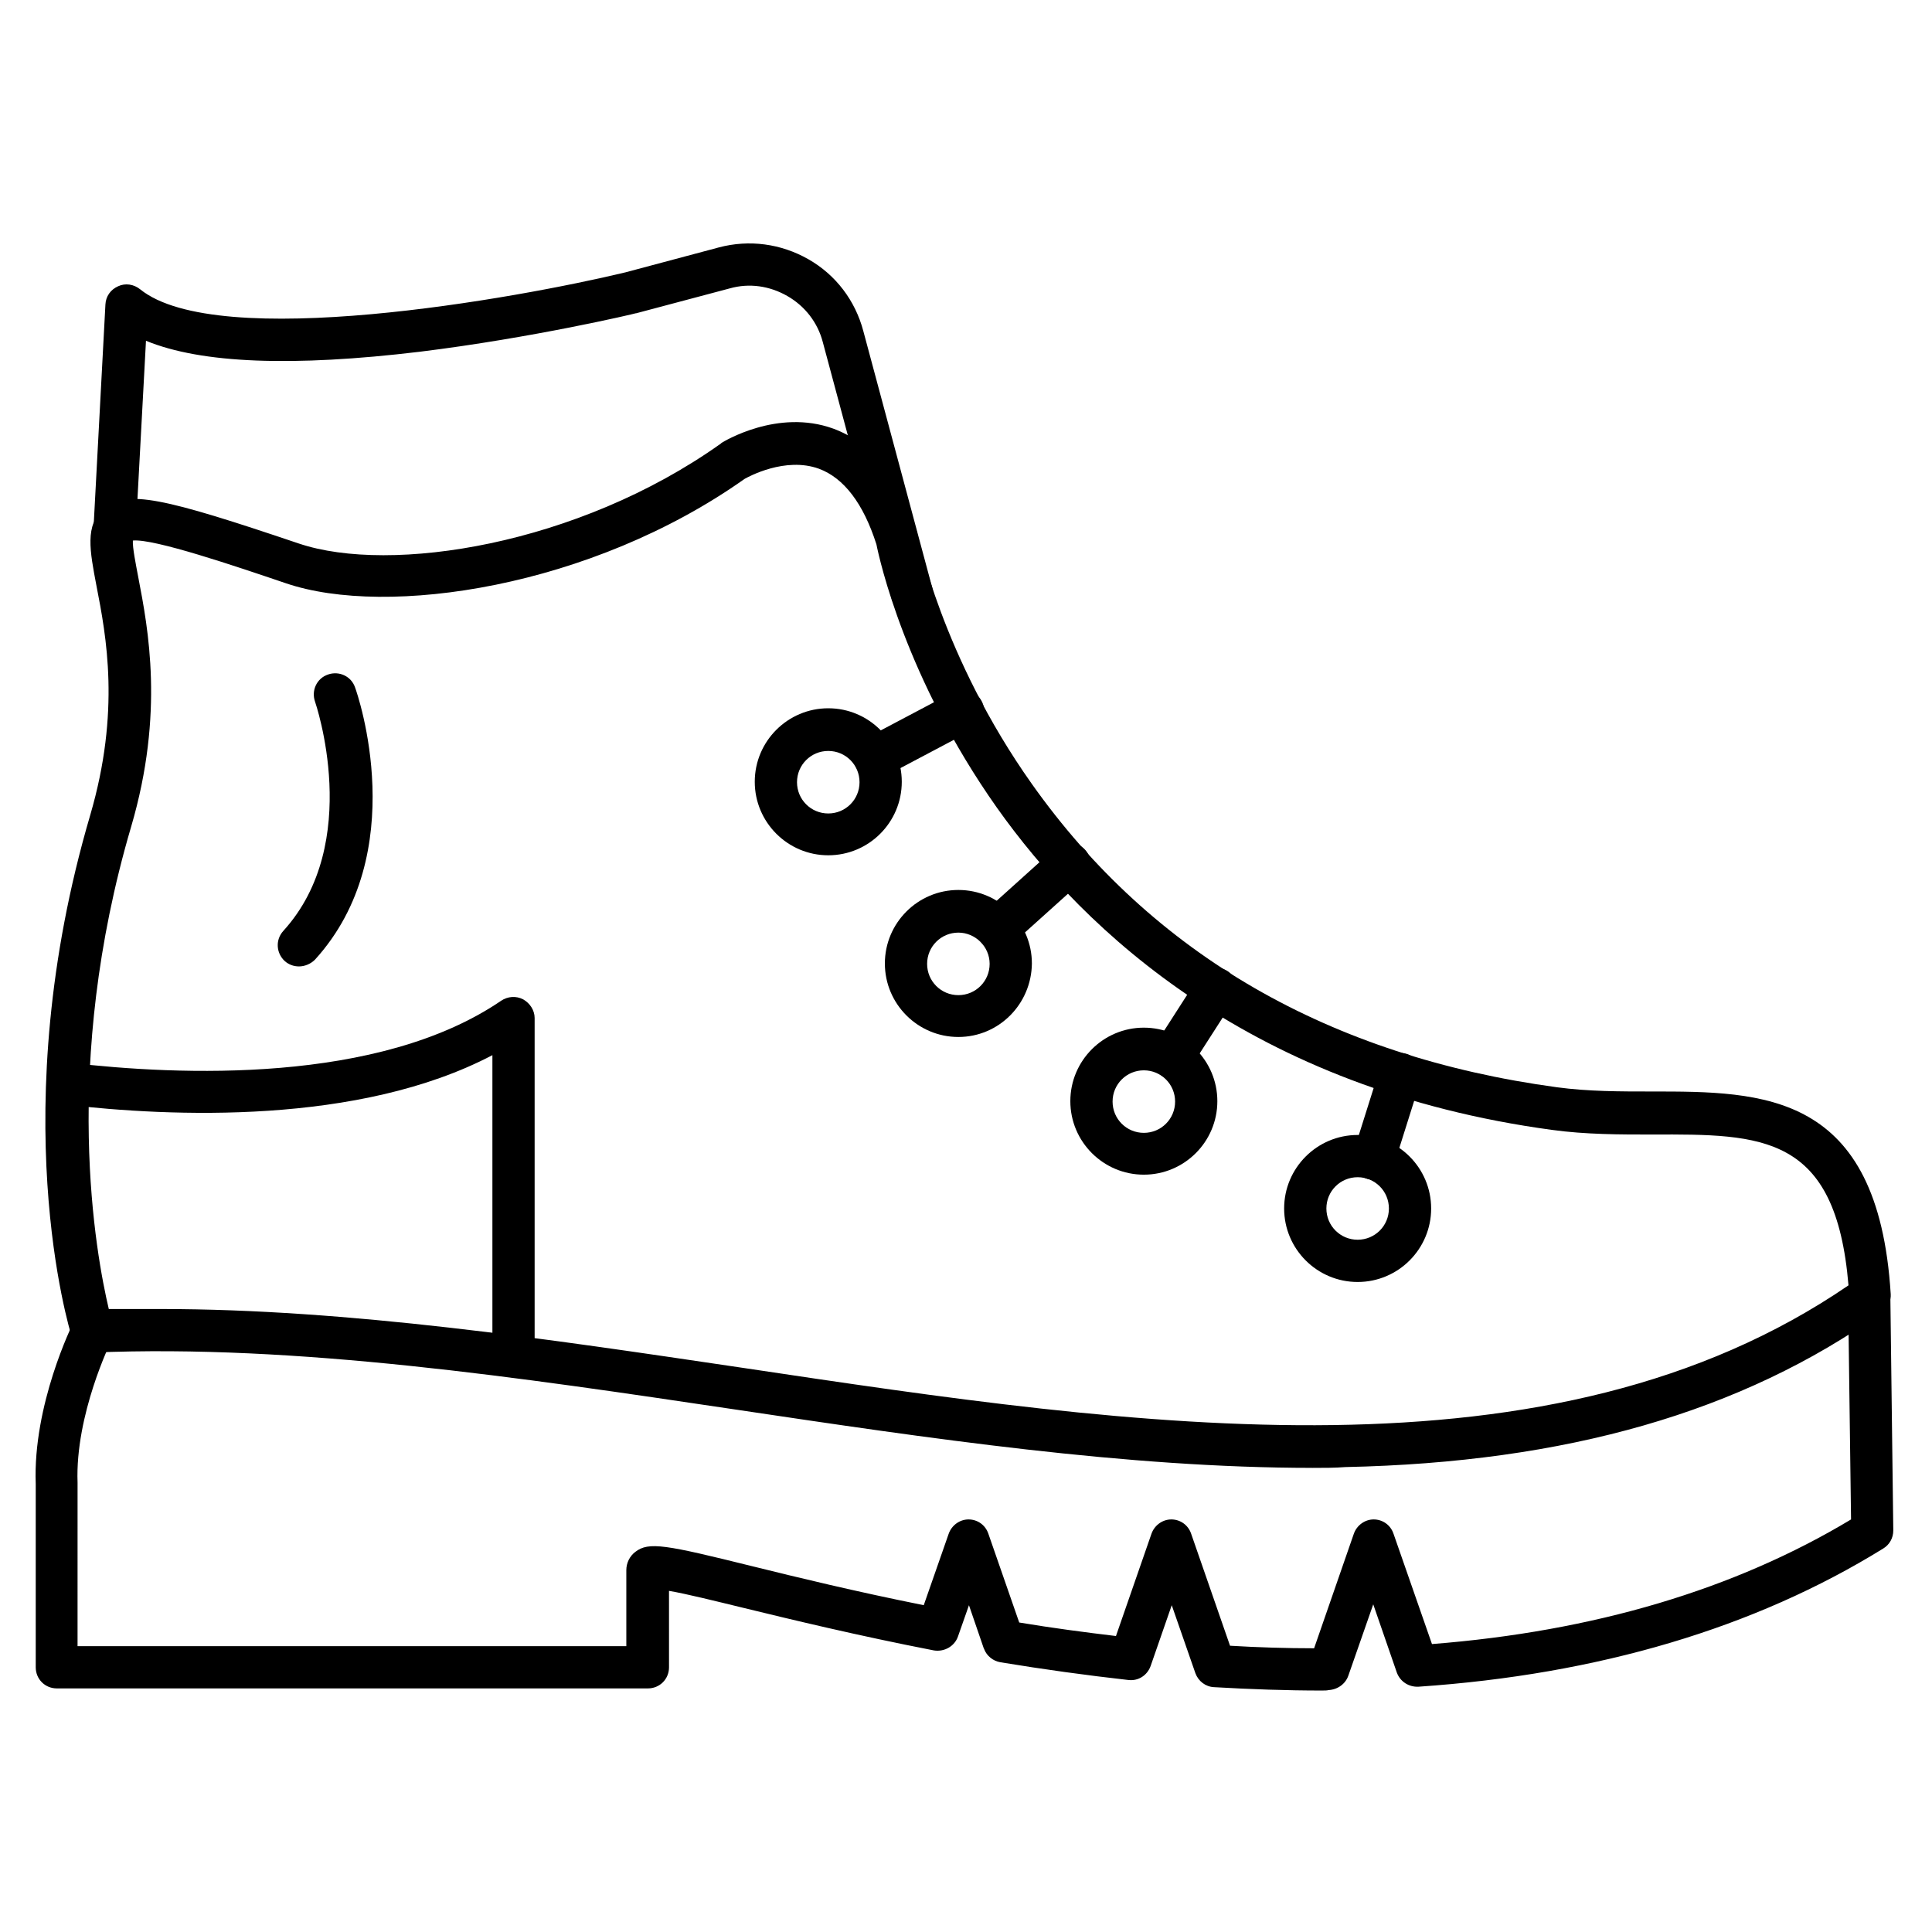 <?xml version="1.0" encoding="UTF-8"?>
<!-- Uploaded to: ICON Repo, www.iconrepo.com, Generator: ICON Repo Mixer Tools -->
<svg fill="#000000" width="800px" height="800px" version="1.1" viewBox="144 144 512 512" xmlns="http://www.w3.org/2000/svg">
 <g>
  <path d="m494.27 592.01c-9.293 0-18.922-0.336-28.551-0.895-2.238-0.113-4.141-1.566-4.926-3.695l-6.269-18.023-5.598 16.121c-0.895 2.465-3.246 4.031-5.934 3.695-10.973-1.23-22.391-2.801-33.922-4.703-1.902-0.336-3.582-1.68-4.254-3.469 0-0.113-0.113-0.223-0.113-0.223l-3.918-11.418-2.91 8.285c-0.895 2.574-3.582 4.141-6.383 3.695-20.152-3.918-37.73-8.172-50.605-11.309-7.391-1.793-15.004-3.695-19.594-4.477l0.004 20.254c0 3.137-2.465 5.598-5.598 5.598h-156.63c-3.137 0-5.598-2.465-5.598-5.598v-48.59c-0.785-20.938 9.629-42.098 10.078-42.992 1.344-2.801 4.703-3.918 7.5-2.465 2.801 1.344 3.918 4.703 2.465 7.5-0.113 0.223-9.629 19.594-8.957 37.617v0.223l-0.004 43.109h145.43v-20.152c0-1.902 0.895-3.695 2.352-4.812 3.582-2.801 8.062-1.902 31.125 3.805 11.754 2.91 27.43 6.719 45.344 10.301l6.606-18.922c0.785-2.238 2.91-3.805 5.262-3.805s4.477 1.457 5.262 3.805l8.172 23.512c8.734 1.457 17.242 2.574 25.637 3.582l9.406-27.094c0.785-2.238 2.91-3.805 5.262-3.805 2.352 0 4.477 1.457 5.262 3.805l10.301 29.668c7.5 0.449 15.004 0.672 22.281 0.672l10.523-30.34c0.785-2.238 2.91-3.805 5.262-3.805 2.352 0 4.477 1.457 5.262 3.805l10.188 29.223c42.879-3.359 80.16-14.441 111.06-33.027l-0.785-59.336c0-3.137 2.465-5.598 5.484-5.711h0.113c3.023 0 5.598 2.465 5.598 5.484l0.785 62.473c0 2.016-1.008 3.805-2.688 4.812-34.035 21.047-75.461 33.363-123.15 36.609-2.574 0.113-4.812-1.344-5.711-3.695l-6.269-18.137-6.606 18.922c-0.785 2.238-2.91 3.695-5.262 3.805-0.336 0.117-1.008 0.117-1.793 0.117z"/>
  <path d="m491.8 533c-49.148 0-101.77-7.836-152.82-15.449-57.211-8.508-116.32-17.352-170.29-15.113-2.574 0.113-4.812-1.457-5.598-3.918-0.785-2.465-18.25-60.008 4.812-138.49 8.062-27.543 4.254-47.469 1.68-60.68-1.793-9.406-3.137-16.234 1.902-20.488 6.047-5.262 15.898-2.91 51.723 9.18 24.293 8.172 73.891 0.449 111.73-26.422 0.113-0.113 0.223-0.113 0.223-0.223 0.559-0.336 14.891-9.18 29.668-3.805 10.078 3.695 17.578 12.988 22.168 27.43 0.113 0.223 0.113 0.449 0.113 0.672 0.113 0.336 6.383 32.242 30.34 66.055 32.02 45.23 78.93 72.211 139.16 80.387 8.285 1.121 16.793 1.121 25.078 1.121 29.559 0 60.008 0 63.367 53.629 0.113 1.902-0.785 3.805-2.352 4.926-37.172 26.422-83.633 39.746-142.19 40.977-2.684 0.215-5.703 0.215-8.727 0.215zm-305.2-42.098c49.711 0 102.66 7.949 154.05 15.562 105.46 15.785 214.51 32.02 293.22-21.832-3.359-40.082-22.84-40.082-51.949-39.969-8.621 0-17.688 0-26.645-1.23-79.266-10.746-123.71-52.395-147.11-85.422-24.184-34.258-31.125-65.832-31.906-69.75-3.469-10.859-8.621-17.578-15.227-20.039-8.957-3.246-18.695 2.129-19.703 2.688-40.645 28.77-94.719 36.832-121.59 27.652-13.211-4.477-34.93-11.867-40.527-11.309-0.113 1.902 0.785 6.269 1.457 9.852 2.574 13.434 6.941 35.828-1.902 65.941-18.695 63.48-9.293 113.64-5.934 127.86h13.766z"/>
  <path d="m280.09 509.05c-3.137 0-5.598-2.465-5.598-5.598v-79.824c-35.379 18.586-85.312 16.348-113.19 13.098-3.023-0.336-5.262-3.137-4.926-6.156 0.336-3.023 3.137-5.262 6.156-4.926 28.773 3.359 81.84 5.711 114.31-16.457 1.68-1.121 3.918-1.344 5.82-0.336 1.793 1.008 3.023 2.91 3.023 4.926v89.68c0 3.129-2.578 5.594-5.598 5.594z"/>
  <path d="m503.79 483.74c-10.746 0-19.48-8.734-19.48-19.48 0-10.746 8.734-19.48 19.48-19.48s19.48 8.734 19.48 19.48c0 10.75-8.734 19.48-19.48 19.48zm0-27.766c-4.59 0-8.285 3.695-8.285 8.285 0 4.59 3.695 8.285 8.285 8.285s8.285-3.695 8.285-8.285c-0.004-4.59-3.695-8.285-8.285-8.285z"/>
  <path d="m363.5 370.66c-10.746 0-19.48-8.734-19.48-19.48s8.734-19.48 19.48-19.48 19.48 8.734 19.48 19.48c0 10.75-8.73 19.48-19.48 19.48zm0-27.652c-4.59 0-8.285 3.695-8.285 8.285s3.695 8.285 8.285 8.285 8.285-3.695 8.285-8.285-3.695-8.285-8.285-8.285z"/>
  <path d="m447.13 455.3c-10.746 0-19.48-8.734-19.48-19.48 0-10.746 8.734-19.48 19.48-19.48 10.746 0 19.48 8.734 19.48 19.48 0 10.75-8.734 19.48-19.48 19.48zm0-27.652c-4.59 0-8.285 3.695-8.285 8.285s3.695 8.285 8.285 8.285c4.59 0 8.285-3.695 8.285-8.285s-3.695-8.285-8.285-8.285z"/>
  <path d="m397.98 418.81c-10.746 0-19.48-8.734-19.48-19.48s8.734-19.48 19.48-19.48 19.48 8.734 19.48 19.48c-0.113 10.746-8.734 19.48-19.48 19.48zm0-27.656c-4.59 0-8.285 3.695-8.285 8.285s3.695 8.285 8.285 8.285 8.285-3.695 8.285-8.285-3.809-8.285-8.285-8.285z"/>
  <path d="m385.67 306.74c-2.465 0-4.703-1.68-5.375-4.141l-18.25-67.957c-1.344-5.148-4.703-9.516-9.406-12.203s-10.078-3.469-15.227-2.016l-24.855 6.606h-0.113c-0.223 0.113-27.207 6.492-57.211 10.188-33.586 4.031-57.883 3.137-72.547-2.91l-2.688 49.934c-0.113 3.137-2.801 5.484-5.934 5.262-3.137-0.113-5.484-2.801-5.262-5.934l3.137-58.891c0.113-2.129 1.344-3.918 3.359-4.812 1.902-0.895 4.141-0.559 5.82 0.785 20.602 16.684 99.754 2.465 128.64-4.477l24.742-6.606c8.062-2.129 16.457-1.008 23.734 3.137 7.277 4.141 12.426 10.973 14.555 19.031l18.25 67.957c0.785 3.023-1.008 6.047-3.918 6.828-0.445 0.105-0.895 0.219-1.453 0.219z"/>
  <path d="m375.82 350.4c-2.016 0-3.918-1.121-4.926-3.023-1.457-2.688-0.449-6.156 2.352-7.613l23.289-12.316c2.688-1.457 6.156-0.449 7.613 2.352 1.457 2.688 0.449 6.156-2.352 7.613l-23.289 12.316c-0.898 0.445-1.793 0.672-2.688 0.672z"/>
  <path d="m408.29 395.74c-1.566 0-3.023-0.672-4.141-1.902-2.016-2.352-1.902-5.82 0.449-7.949l19.031-17.129c2.352-2.016 5.82-1.902 7.949 0.449 2.129 2.352 1.902 5.82-0.449 7.949l-19.031 17.129c-1.125 0.895-2.469 1.453-3.809 1.453z"/>
  <path d="m454.63 429.78c-1.008 0-2.129-0.336-3.023-0.895-2.574-1.68-3.359-5.148-1.68-7.727l11.645-18.137c1.68-2.574 5.148-3.359 7.727-1.68 2.574 1.68 3.359 5.148 1.68 7.727l-11.645 18.137c-1.008 1.68-2.797 2.574-4.703 2.574z"/>
  <path d="m508.04 456.65c-0.559 0-1.121-0.113-1.68-0.223-2.91-0.895-4.59-4.031-3.695-7.055l7.055-22.391c0.895-2.91 4.031-4.59 7.055-3.695 2.91 0.895 4.59 4.031 3.695 7.055l-7.055 22.391c-0.898 2.465-3.023 3.918-5.375 3.918z"/>
  <path d="m223.22 400.11c-1.344 0-2.688-0.449-3.805-1.457-2.238-2.129-2.465-5.598-0.336-7.949 21.273-23.398 8.508-60.457 8.398-60.793-1.008-2.91 0.449-6.156 3.469-7.164 2.91-1.008 6.156 0.449 7.164 3.469 0.672 1.793 15.113 43.777-10.637 72.102-1.121 1.121-2.688 1.793-4.254 1.793z"/>
 </g>
</svg>